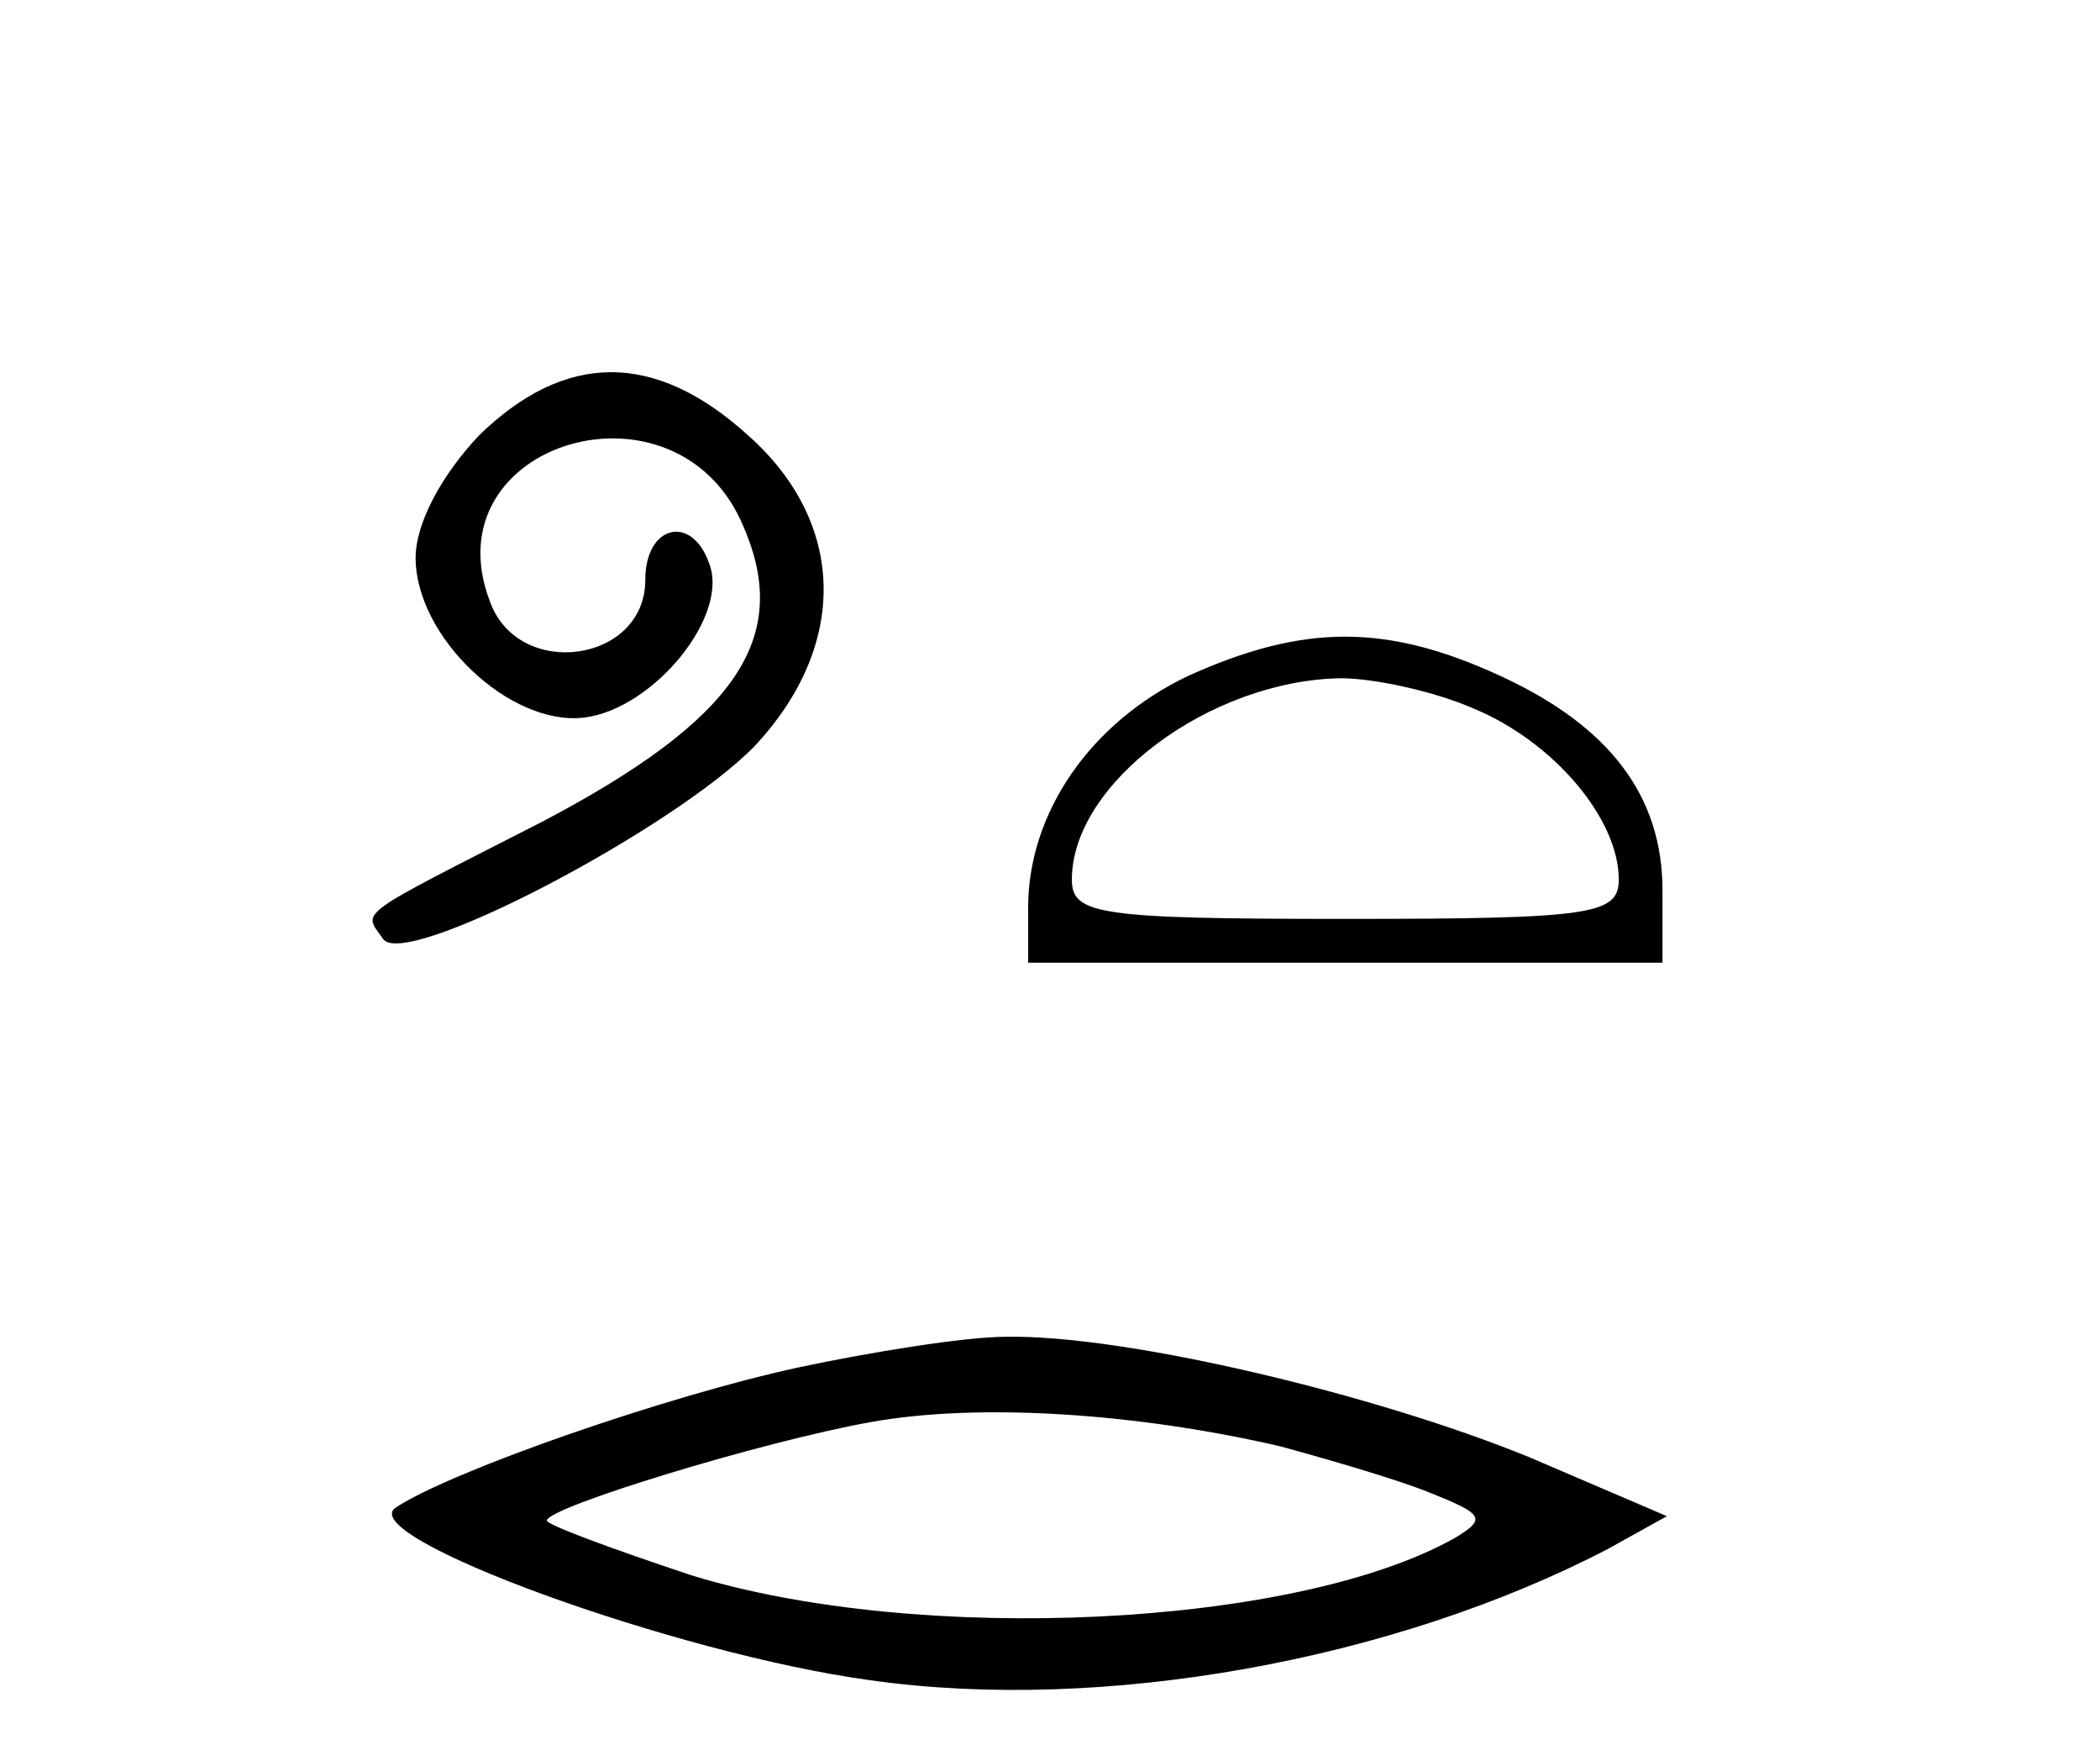 <?xml version="1.0" standalone="no"?>
<!DOCTYPE svg PUBLIC "-//W3C//DTD SVG 20010904//EN"
 "http://www.w3.org/TR/2001/REC-SVG-20010904/DTD/svg10.dtd">
<svg version="1.0" xmlns="http://www.w3.org/2000/svg"
 width="96pt" height="80pt" viewBox="0 0 96 80"
 preserveAspectRatio="xMidYMid meet">
<g transform="translate(0,80) scale(0.1,-0.1)"
fill="#000000" stroke="none">
<path d="M219 601 c-17 -18 -29 -40 -29 -56 0 -36 43 -77 77 -73 32 4 67 47
57 71 -8 22 -29 17 -29 -8 0 -38 -58 -46 -71 -10 -28 73 86 107 116 34 22 -51
-4 -88 -91 -134 -88 -45 -83 -41 -74 -54 9 -15 133 50 170 88 43 46 42 102 -3
142 -43 39 -84 38 -123 0z"/>
<path d="M543 491 c-44 -21 -73 -62 -73 -106 l0 -25 145 0 145 0 0 33 c0 43
-24 75 -74 98 -52 24 -90 24 -143 0z m131 -15 c36 -15 66 -50 66 -78 0 -16
-12 -18 -125 -18 -113 0 -125 2 -125 18 0 44 63 91 123 92 15 0 43 -6 61 -14z"/>
<path d="M365 175 c-60 -13 -158 -47 -184 -64 -20 -13 128 -67 217 -79 106
-15 239 9 337 60 l27 15 -63 27 c-71 29 -185 56 -239 55 -19 0 -62 -7 -95 -14z
m220 -36 c22 -6 53 -15 68 -21 25 -10 27 -12 12 -21 -73 -41 -245 -49 -349
-17 -36 12 -66 23 -66 25 0 6 98 36 148 45 50 9 122 4 187 -11z"/>
</g>
</svg>
